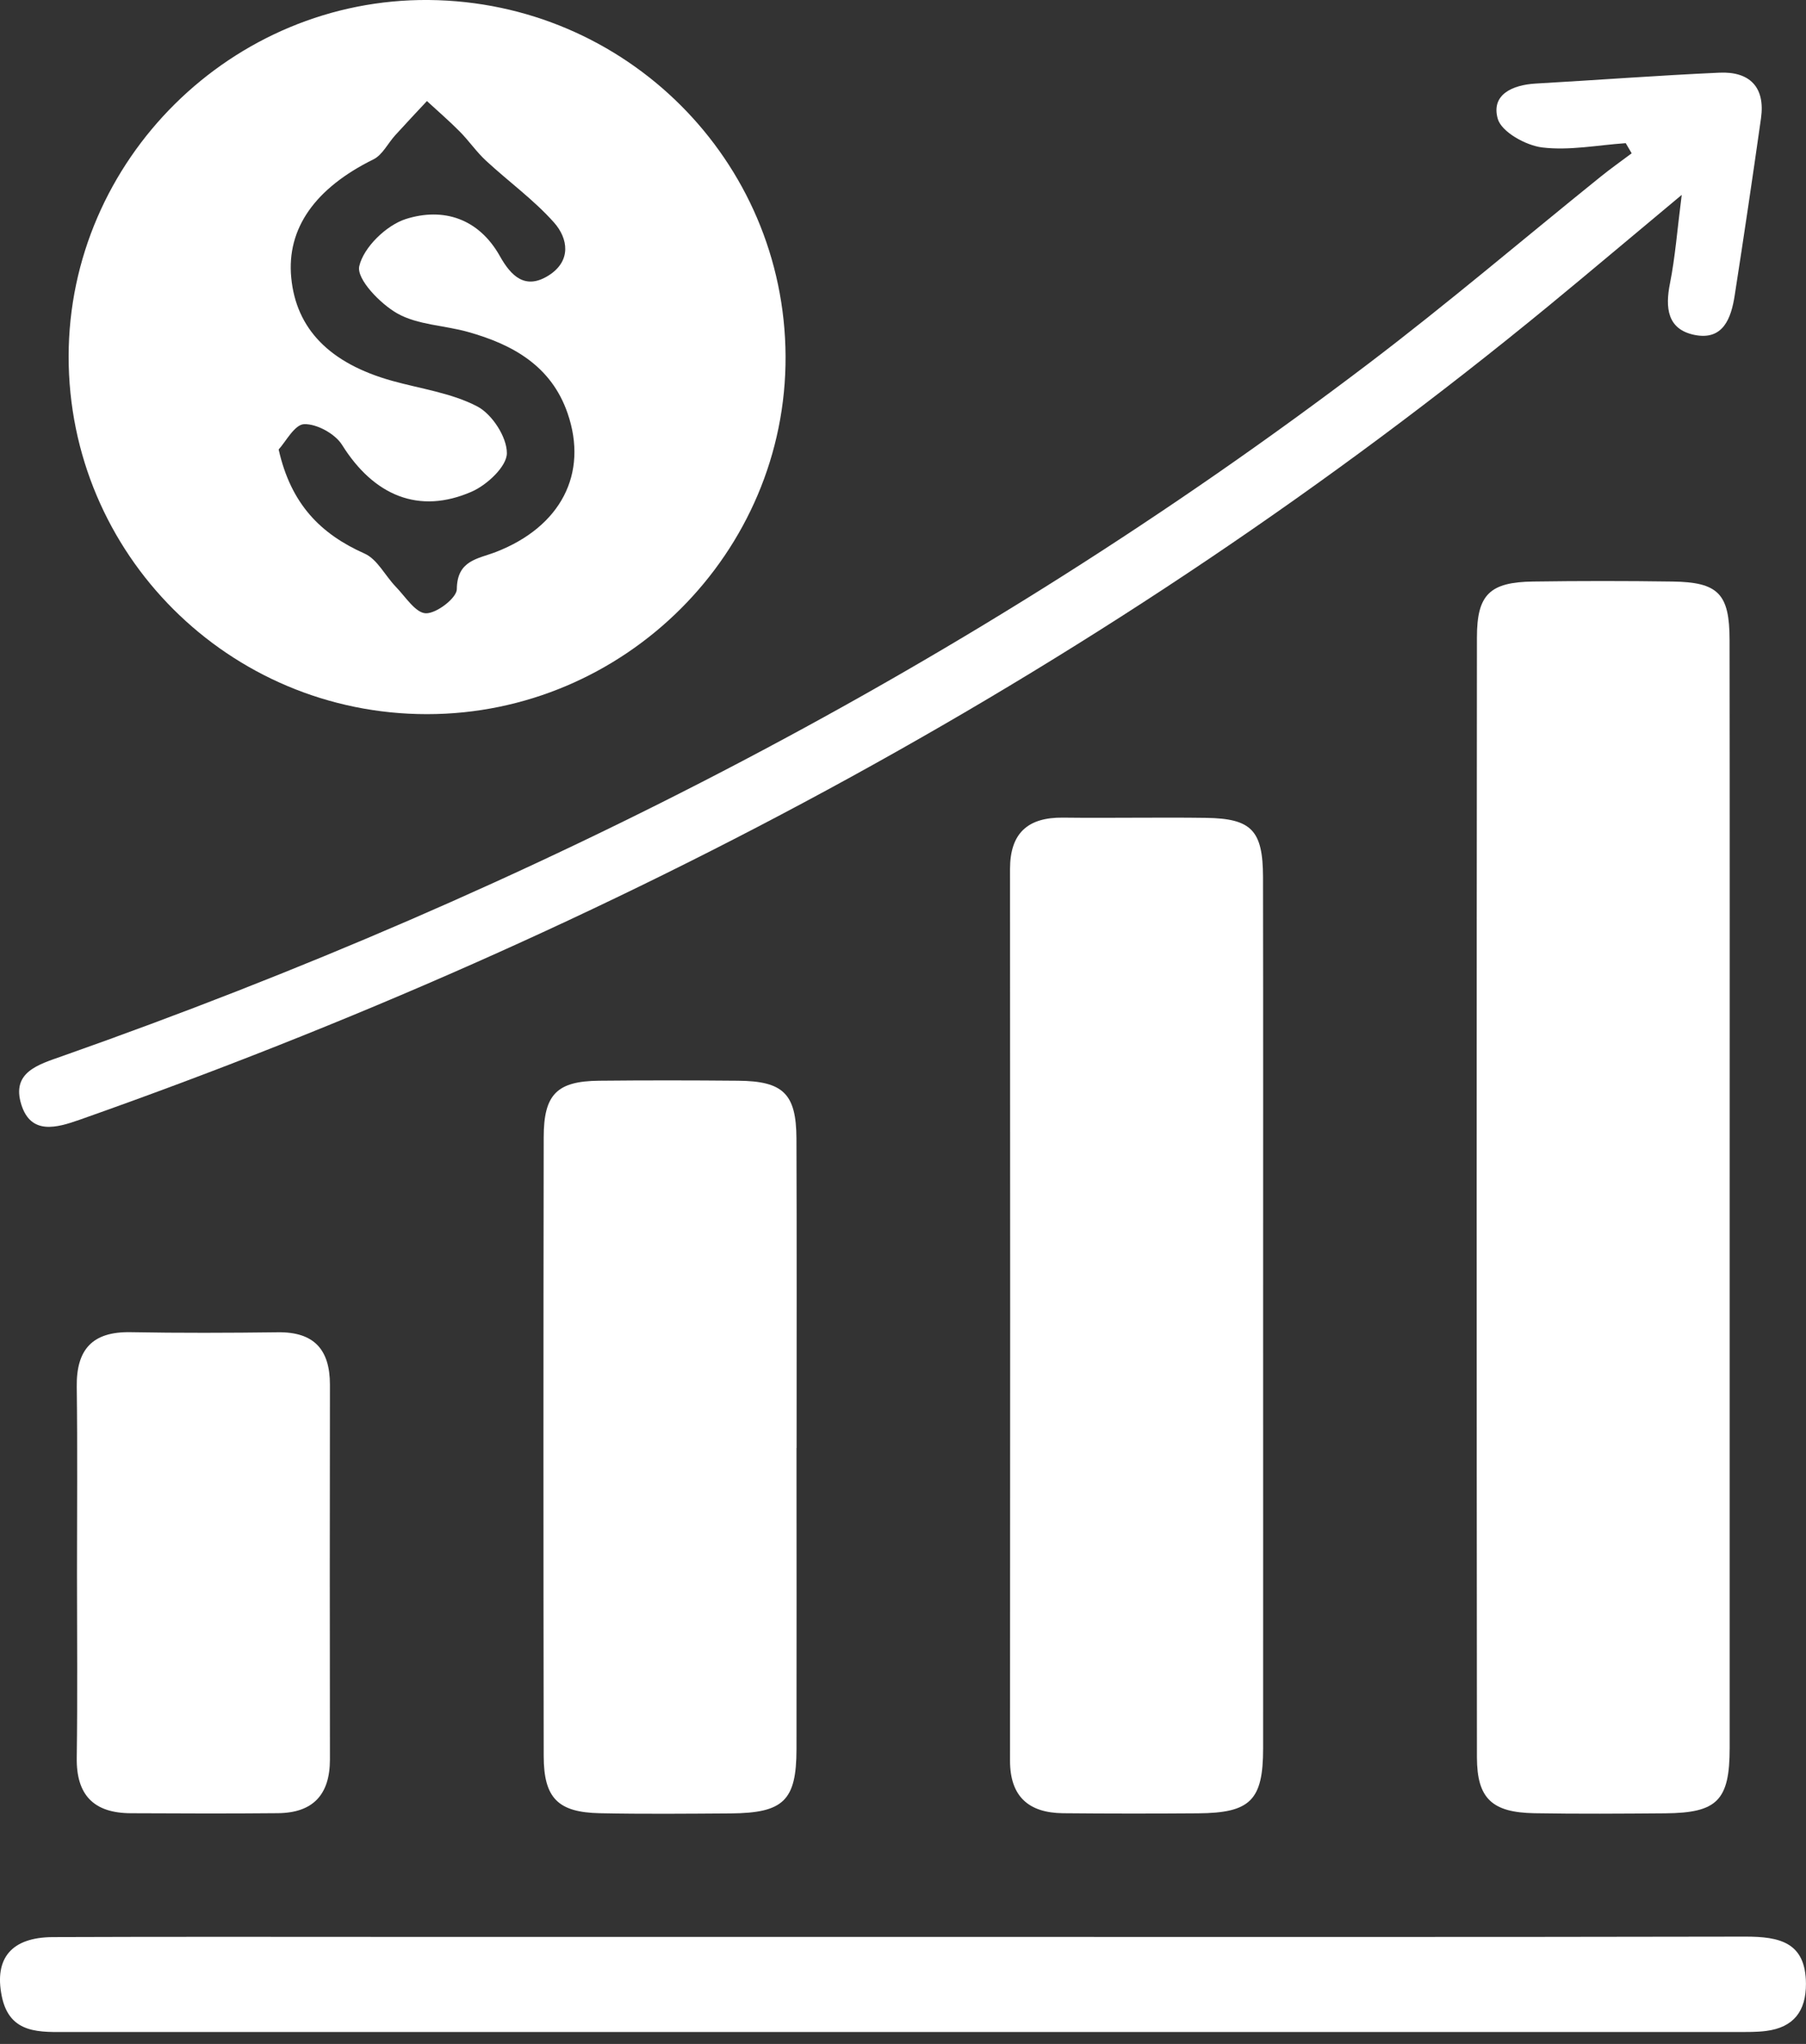 <svg width="38" height="43" viewBox="0 0 38 43" fill="none" xmlns="http://www.w3.org/2000/svg">
<rect x="0" y="0" width="38" height="43" fill="#333333" stroke="none"/>
<path d="M8.985 15.024C4.816 15.024 1.441 11.654 1.444 7.496C1.449 3.362 4.885 -0.036 9.024 0C13.168 0.038 16.508 3.373 16.529 7.491C16.55 11.621 13.142 15.024 8.985 15.024ZM5.863 9.455C6.121 10.606 6.746 11.234 7.673 11.647C7.941 11.767 8.105 12.114 8.329 12.345C8.53 12.553 8.745 12.897 8.961 12.902C9.185 12.908 9.61 12.58 9.612 12.396C9.617 11.783 10.054 11.76 10.438 11.611C11.8 11.081 12.381 9.964 11.943 8.695C11.601 7.7 10.791 7.247 9.846 6.983C9.352 6.844 8.794 6.837 8.363 6.596C7.998 6.39 7.499 5.87 7.559 5.601C7.649 5.204 8.129 4.738 8.541 4.607C9.327 4.359 10.073 4.594 10.519 5.39C10.752 5.805 11.051 6.108 11.547 5.793C12.024 5.489 11.957 5.019 11.657 4.681C11.232 4.203 10.7 3.82 10.226 3.381C10.023 3.194 9.865 2.959 9.67 2.764C9.451 2.542 9.212 2.338 8.983 2.126C8.761 2.364 8.537 2.602 8.317 2.844C8.162 3.014 8.048 3.258 7.859 3.352C6.634 3.956 6.028 4.803 6.128 5.841C6.231 6.921 6.939 7.645 8.248 8.011C8.85 8.179 9.498 8.266 10.04 8.549C10.354 8.712 10.667 9.196 10.665 9.534C10.665 9.812 10.249 10.201 9.928 10.342C8.814 10.831 7.864 10.426 7.197 9.359C7.051 9.126 6.667 8.915 6.4 8.923C6.197 8.93 6.007 9.302 5.861 9.458L5.863 9.455Z" fill="white"/>
<path d="M36.394 25.204C36.394 29.061 36.394 32.915 36.394 36.771C36.394 37.877 36.133 38.139 35.04 38.148C34.122 38.155 33.204 38.162 32.288 38.146C31.393 38.131 31.078 37.836 31.076 36.971C31.069 29.117 31.069 21.265 31.076 13.41C31.076 12.506 31.346 12.247 32.261 12.234C33.235 12.22 34.21 12.22 35.185 12.234C36.154 12.247 36.392 12.488 36.392 13.469C36.397 17.381 36.394 21.294 36.394 25.206V25.204Z" fill="white"/>
<path d="M26.577 27.705C26.577 30.733 26.579 33.759 26.577 36.786C26.577 37.875 26.307 38.141 25.206 38.148C24.261 38.155 23.314 38.155 22.368 38.146C21.643 38.139 21.252 37.793 21.252 37.042C21.256 30.788 21.256 24.534 21.252 18.282C21.252 17.529 21.624 17.192 22.368 17.201C23.372 17.213 24.375 17.192 25.378 17.206C26.334 17.22 26.573 17.469 26.575 18.453C26.58 21.537 26.577 24.621 26.577 27.705Z" fill="white"/>
<path d="M16.759 30.46C16.759 32.573 16.763 34.686 16.759 36.798C16.758 37.88 16.486 38.141 15.377 38.15C14.459 38.156 13.543 38.165 12.625 38.146C11.742 38.129 11.442 37.829 11.44 36.947C11.433 32.608 11.433 28.268 11.44 23.928C11.44 23.021 11.719 22.745 12.604 22.736C13.579 22.726 14.554 22.727 15.528 22.736C16.479 22.743 16.754 23.009 16.758 23.952C16.766 26.122 16.761 28.292 16.761 30.462L16.759 30.46Z" fill="white"/>
<path d="M19.003 40.748C24.912 40.748 30.818 40.754 36.726 40.742C37.441 40.742 37.994 40.858 37.999 41.731C38.002 42.307 37.741 42.652 37.162 42.726C36.964 42.752 36.761 42.748 36.561 42.748C24.86 42.748 13.161 42.748 1.46 42.748C0.857 42.748 0.202 42.81 0.037 41.994C-0.125 41.194 0.244 40.757 1.11 40.752C3.576 40.742 6.042 40.748 8.509 40.748C12.009 40.748 15.506 40.748 19.005 40.748H19.003Z" fill="white"/>
<path d="M34.205 3.012C33.618 3.052 33.022 3.172 32.449 3.102C32.102 3.059 31.591 2.774 31.514 2.498C31.37 1.99 31.823 1.786 32.312 1.758C33.601 1.685 34.887 1.587 36.175 1.529C36.816 1.499 37.146 1.834 37.053 2.489C36.877 3.731 36.693 4.973 36.5 6.213C36.426 6.693 36.258 7.17 35.65 7.045C35.081 6.927 35.035 6.474 35.138 5.961C35.248 5.409 35.29 4.843 35.385 4.1C34.363 4.951 33.478 5.7 32.583 6.436C23.336 14.033 12.943 19.584 1.673 23.558C1.194 23.726 0.653 23.882 0.45 23.242C0.231 22.553 0.812 22.395 1.311 22.218C11.202 18.731 20.431 13.999 28.791 7.652C30.454 6.39 32.046 5.033 33.673 3.722C33.886 3.549 34.112 3.391 34.332 3.225C34.291 3.155 34.248 3.083 34.207 3.012H34.205Z" fill="white"/>
<path d="M1.62 33.119C1.62 31.805 1.632 30.489 1.615 29.175C1.604 28.393 1.94 28.011 2.748 28.026C3.781 28.045 4.814 28.041 5.846 28.028C6.608 28.017 6.942 28.393 6.942 29.129C6.939 31.759 6.937 34.388 6.942 37.016C6.942 37.757 6.584 38.138 5.849 38.145C4.816 38.155 3.783 38.151 2.751 38.146C1.974 38.143 1.602 37.764 1.615 36.975C1.633 35.688 1.62 34.404 1.62 33.117V33.119Z" fill="white"/>
</svg>
